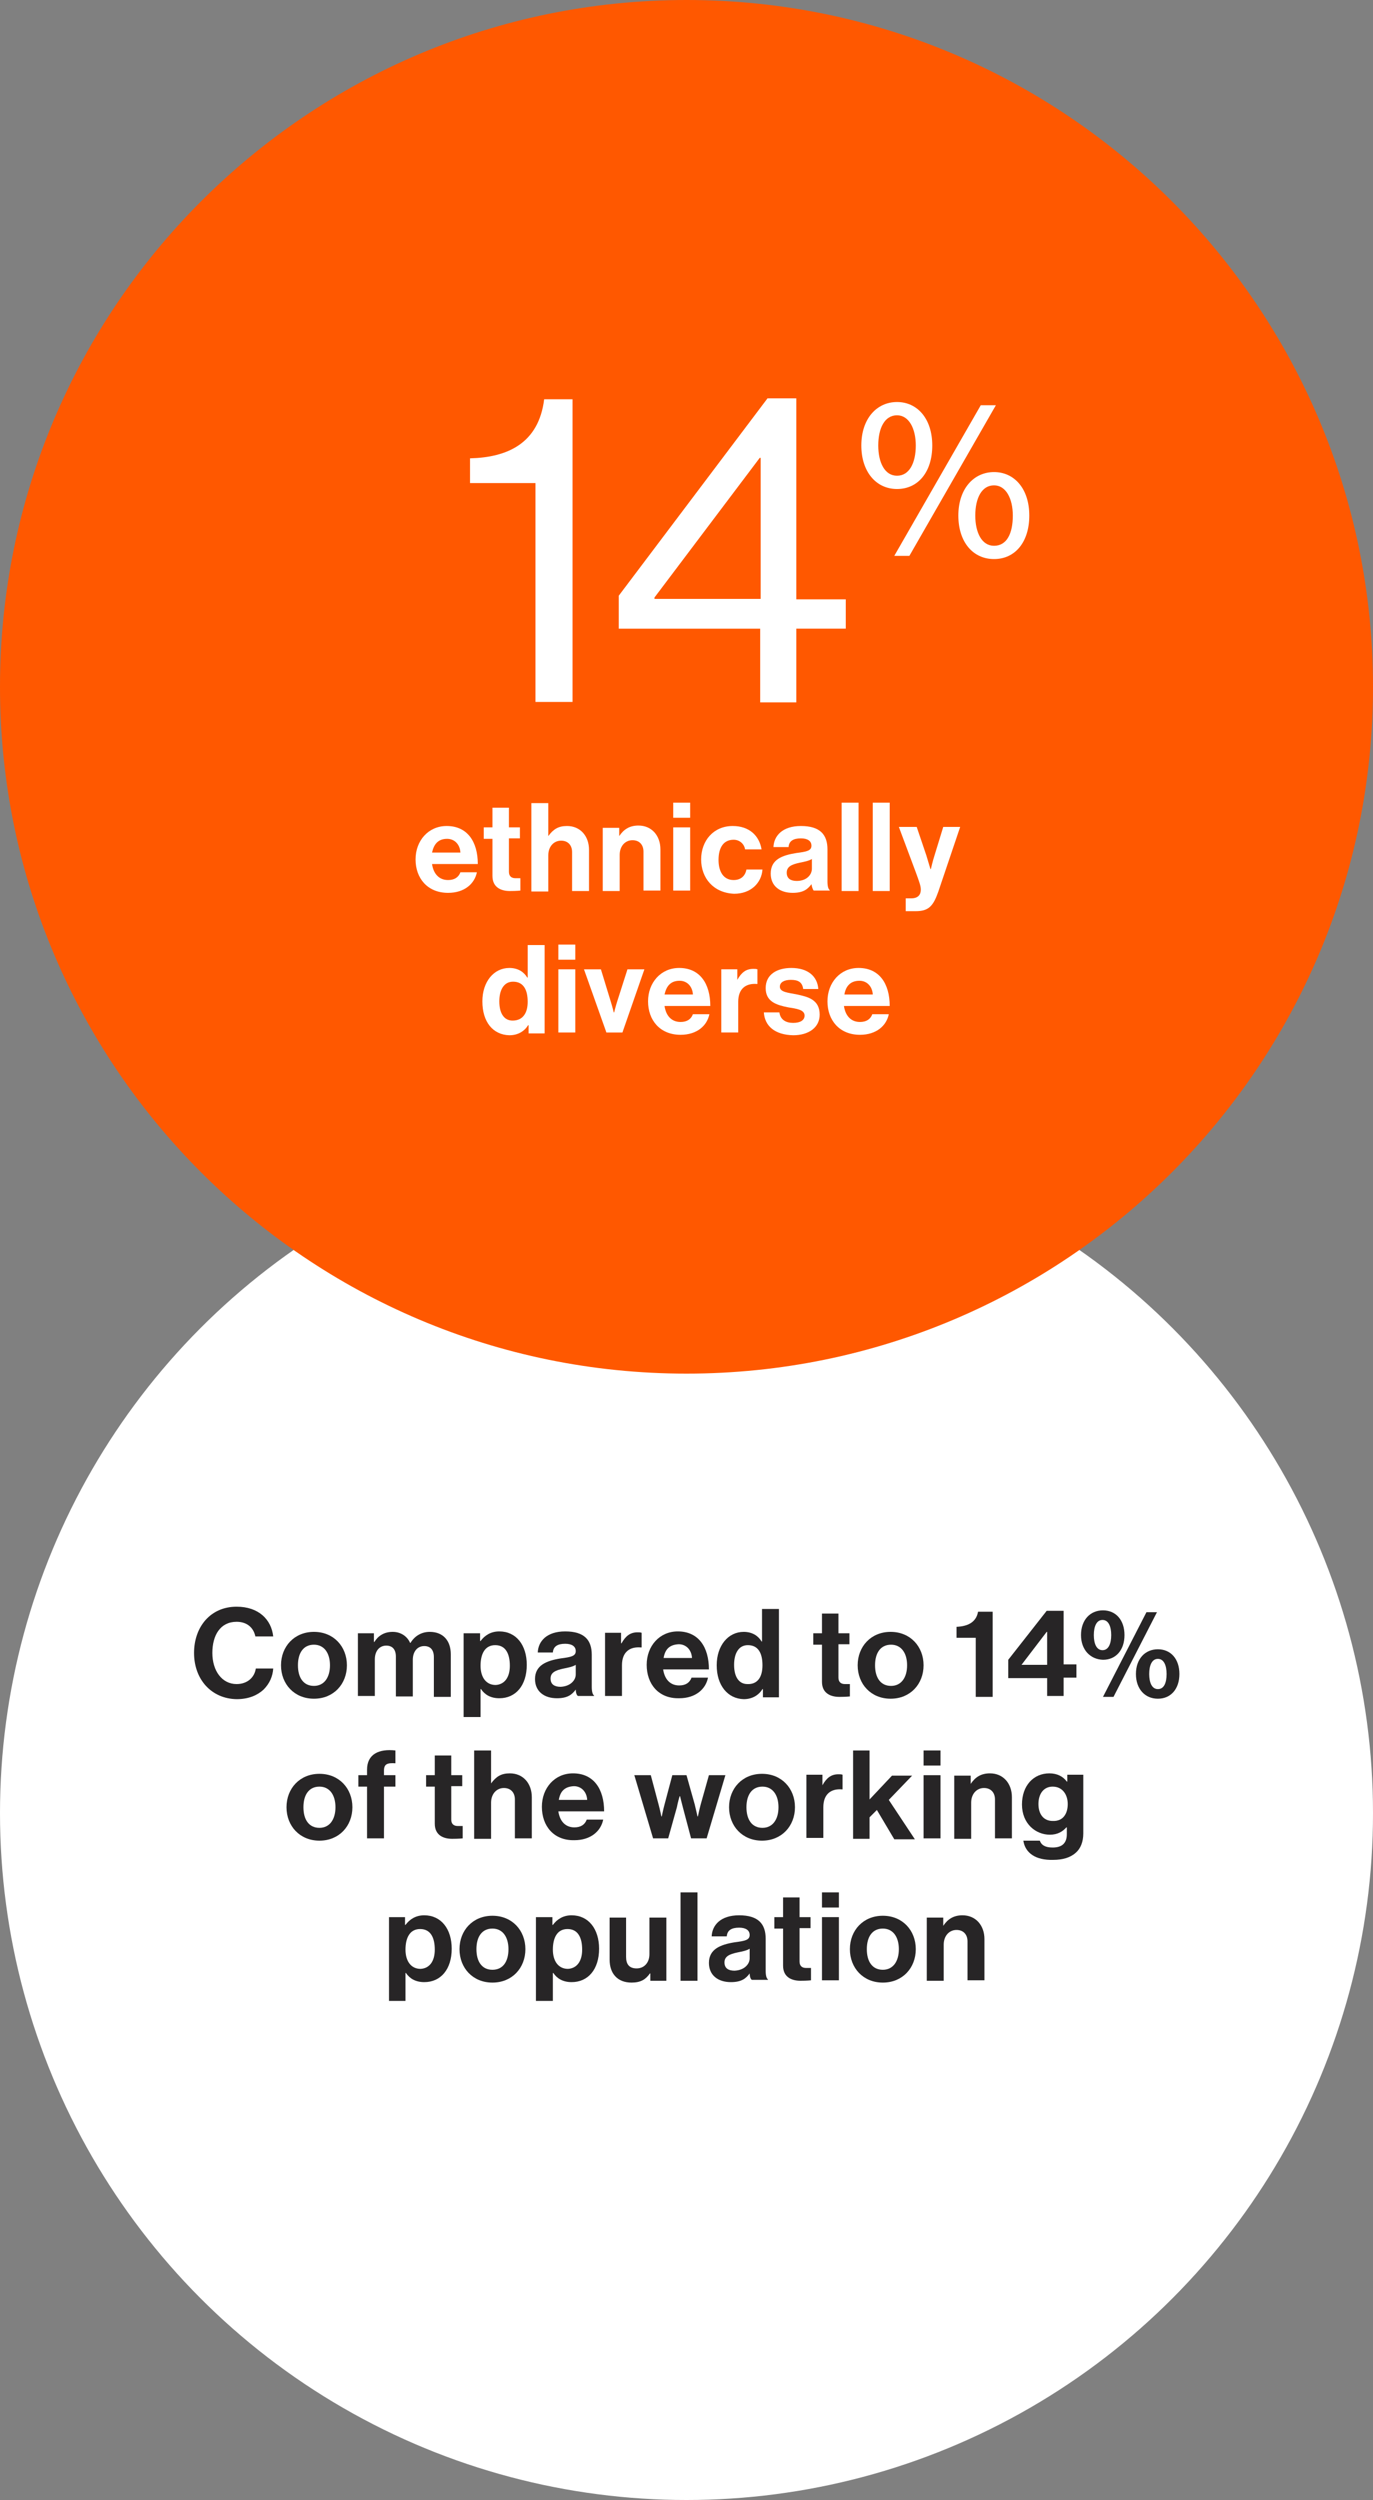 <?xml version="1.0" encoding="utf-8"?>
<!-- Generator: Adobe Illustrator 28.2.0, SVG Export Plug-In . SVG Version: 6.00 Build 0)  -->
<svg version="1.1" id="Layer_2" xmlns="http://www.w3.org/2000/svg" xmlns:xlink="http://www.w3.org/1999/xlink" x="0px" y="0px"
	 viewBox="0 0 300 546" style="enable-background:new 0 0 300 546;" xml:space="preserve">
<rect x="0" y="0" width="300" height="546" fill="#808080" stroke="none"/>
<style type="text/css">
	.st0{fill-rule:evenodd;clip-rule:evenodd;fill:#FFFFFF;}
	.st1{fill-rule:evenodd;clip-rule:evenodd;fill:#FF5800;}
	.st2{fill:#FFFFFF;}
	.st3{fill:#272526;}
</style>
<g>
	<g>
		<g>
			<g>
				<circle class="st0" cx="150" cy="396" r="150"/>
				<path class="st1" d="M300,150c0,82.8-67.2,150-150,150S0,232.8,0,150S67.2,0,150,0S300,67.2,300,150"/>
				<g>
					<path class="st2" d="M117.1,105.5h-14.4v-5.4c8.1-0.2,15-3.2,16.2-12.9h6.2v66.1h-8.1V105.5z"/>
					<path class="st2" d="M166.2,137.3h-31v-7.2L167.7,87h6.3v43.9h10.8v6.4h-10.8v16.1h-7.9V137.3z M143,130.8h23.2V100H166
						l-23,30.5V130.8z"/>
				</g>
				<g>
					<path class="st2" d="M188.2,97.3c0-5.9,3.4-9.5,7.8-9.5s7.7,3.6,7.7,9.5c0,5.8-3.1,9.5-7.7,9.5S188.2,103,188.2,97.3z
						 M200.1,97.3c0-3.7-1.5-6.6-4.1-6.6c-2.7,0-4.1,2.8-4.1,6.6c0,3.7,1.4,6.6,4.1,6.6C198.7,103.9,200.1,101.1,200.1,97.3z
						 M214.3,88.5h3.3l-18.9,32.9h-3.3L214.3,88.5z M209.4,112.6c0-5.9,3.4-9.5,7.8-9.5c4.4,0,7.7,3.6,7.7,9.5
						c0,5.8-3.1,9.5-7.7,9.5S209.4,118.4,209.4,112.6z M221.3,112.6c0-3.7-1.5-6.6-4.1-6.6c-2.7,0-4.1,2.8-4.1,6.6
						c0,3.7,1.4,6.6,4.1,6.6C220,119.2,221.3,116.5,221.3,112.6z"/>
				</g>
				<g>
					<path class="st2" d="M90.8,187.7c0-4.1,2.8-7.3,6.8-7.3c4.5,0,6.8,3.4,6.8,8.3h-10c0.3,2.1,1.5,3.5,3.5,3.5
						c1.4,0,2.3-0.6,2.7-1.7h3.6c-0.5,2.5-2.7,4.5-6.3,4.5C93.4,195,90.8,191.8,90.8,187.7z M94.4,186.2h6.2c-0.1-1.8-1.3-3-2.9-3
						C95.7,183.2,94.8,184.4,94.4,186.2z"/>
					<path class="st2" d="M105.7,180.7h1.9v-4.3h3.6v4.3h2.4v2.4h-2.4v7.3c0,1,0.6,1.4,1.4,1.4c0.5,0,1.1,0,1.1,0v2.7
						c0,0-0.8,0.1-2.3,0.1c-1.8,0-3.8-0.7-3.8-3.3v-8.1h-1.9V180.7z"/>
					<path class="st2" d="M119.8,182.6L119.8,182.6c1.1-1.5,2.2-2.2,4.1-2.2c2.9,0,4.8,2.2,4.8,5.2v9H125v-8.5
						c0-1.5-0.9-2.5-2.4-2.5c-1.6,0-2.8,1.3-2.8,3.2v7.9h-3.7v-19.3h3.7V182.6z"/>
					<path class="st2" d="M135.3,182.6L135.3,182.6c1-1.5,2.3-2.3,4.2-2.3c2.9,0,4.8,2.2,4.8,5.2v9h-3.7v-8.5c0-1.5-0.9-2.5-2.4-2.5
						c-1.6,0-2.8,1.3-2.8,3.2v7.9h-3.7v-13.8h3.6V182.6z"/>
					<path class="st2" d="M147.1,175.3h3.7v3.3h-3.7V175.3z M147.1,180.7h3.7v13.8h-3.7V180.7z"/>
					<path class="st2" d="M153.2,187.7c0-4.1,2.7-7.3,6.9-7.3c3.6,0,5.8,2.1,6.3,5.1h-3.6c-0.2-1.2-1.2-2.1-2.5-2.1
						c-2.2,0-3.3,1.7-3.3,4.4c0,2.6,1.1,4.4,3.3,4.4c1.5,0,2.5-0.8,2.8-2.3h3.5c-0.2,2.9-2.5,5.3-6.2,5.3
						C155.9,195,153.2,191.8,153.2,187.7z"/>
					<path class="st2" d="M177.3,193.1L177.3,193.1c-0.8,1.1-1.8,1.9-4.1,1.9c-2.8,0-4.8-1.5-4.8-4.2c0-3.1,2.5-4,5.6-4.5
						c2.3-0.3,3.3-0.5,3.3-1.6c0-1-0.8-1.6-2.3-1.6c-1.7,0-2.6,0.6-2.7,1.9H169c0.1-2.4,1.9-4.6,6-4.6c4.2,0,5.8,1.9,5.8,5.1v7
						c0,1.1,0.2,1.7,0.5,1.9v0.1h-3.5C177.6,194.3,177.4,193.7,177.3,193.1z M177.4,189.7v-2.1c-0.6,0.4-1.6,0.6-2.6,0.8
						c-1.9,0.4-2.9,0.9-2.9,2.2c0,1.3,0.9,1.8,2.2,1.8C176.2,192.4,177.4,191.1,177.4,189.7z"/>
					<path class="st2" d="M183.9,175.3h3.7v19.3h-3.7V175.3z"/>
					<path class="st2" d="M190.7,175.3h3.7v19.3h-3.7V175.3z"/>
					<path class="st2" d="M197.8,196.2h1.3c1.5,0,2.1-0.8,2.1-1.9c0-0.8-0.3-1.6-1.1-3.8l-3.7-9.9h3.9l2.1,6.2c0.4,1.3,0.9,3,0.9,3
						h0.1c0,0,0.4-1.8,0.8-3l1.9-6.2h3.7l-4.8,14.2c-1.1,3.1-2.1,4.2-4.9,4.2h-2.2V196.2z"/>
				</g>
				<g>
					<path class="st2" d="M105.4,218.7c0-4.3,2.5-7.3,5.9-7.3c1.9,0,3.2,0.9,3.9,2.1h0.1v-7.1h3.7v19.3h-3.5v-1.8h-0.1
						c-0.8,1.3-2.2,2.2-4.1,2.2C107.7,226,105.4,223.2,105.4,218.7z M115.3,218.8c0-2.6-0.9-4.4-3.2-4.4c-2,0-3,1.8-3,4.3
						c0,2.7,1.1,4.2,2.9,4.2C114.2,222.9,115.3,221.3,115.3,218.8z"/>
					<path class="st2" d="M122,206.3h3.7v3.3H122V206.3z M122,211.7h3.7v13.8H122V211.7z"/>
					<path class="st2" d="M127.6,211.7h3.7l2.2,7.2c0.4,1.3,0.6,2.2,0.6,2.2h0.1c0,0,0.2-0.9,0.6-2.2l2.3-7.2h3.7l-4.8,13.8h-3.5
						L127.6,211.7z"/>
					<path class="st2" d="M141.6,218.7c0-4.1,2.8-7.3,6.8-7.3c4.5,0,6.8,3.4,6.8,8.3h-10c0.3,2.1,1.5,3.5,3.5,3.5
						c1.4,0,2.3-0.6,2.7-1.7h3.6c-0.5,2.5-2.7,4.5-6.3,4.5C144.2,226,141.6,222.8,141.6,218.7z M145.2,217.2h6.2
						c-0.1-1.8-1.3-3-2.9-3C146.5,214.2,145.6,215.4,145.2,217.2z"/>
					<path class="st2" d="M161.1,214L161.1,214c0.9-1.6,1.9-2.4,3.5-2.4c0.4,0,0.6,0,0.9,0.1v3.2h-0.1c-2.4-0.2-4.1,1-4.1,3.9v6.7
						h-3.7v-13.8h3.5V214z"/>
					<path class="st2" d="M166.9,221.1h3.4c0.2,1.6,1.4,2.3,3,2.3c1.6,0,2.5-0.6,2.5-1.6c0-1.3-1.8-1.5-3.6-1.8
						c-2.5-0.5-4.9-1.2-4.9-4.2c0-3,2.5-4.4,5.6-4.4c3.6,0,5.7,1.8,5.9,4.6h-3.3c-0.2-1.5-1.1-2-2.7-2c-1.4,0-2.4,0.5-2.4,1.5
						c0,1.2,1.8,1.3,3.8,1.7c2.3,0.5,4.9,1.1,4.9,4.4c0,2.8-2.4,4.5-5.8,4.5C169.3,226,167.1,224.1,166.9,221.1z"/>
					<path class="st2" d="M180.8,218.7c0-4.1,2.8-7.3,6.8-7.3c4.5,0,6.8,3.4,6.8,8.3h-10c0.3,2.1,1.5,3.5,3.5,3.5
						c1.4,0,2.3-0.6,2.7-1.7h3.6c-0.5,2.5-2.7,4.5-6.3,4.5C183.4,226,180.8,222.8,180.8,218.7z M184.5,217.2h6.2
						c-0.1-1.8-1.3-3-2.9-3C185.8,214.2,184.8,215.4,184.5,217.2z"/>
				</g>
				<g>
					<path class="st3" d="M42.4,361c0-5.7,3.6-10.1,9.3-10.1c4.8,0,7.6,2.8,8,6.5h-3.9c-0.4-1.9-1.8-3.2-4.1-3.2
						c-3.6,0-5.3,3-5.3,6.8c0,3.9,2.1,6.8,5.3,6.8c2.3,0,3.9-1.4,4.2-3.4h3.8c-0.1,1.7-0.8,3.3-2.1,4.6c-1.3,1.2-3.2,2.1-5.9,2.1
						C46.2,371,42.4,366.8,42.4,361z"/>
					<path class="st3" d="M61.4,363.7c0-4.1,2.9-7.3,7.2-7.3s7.2,3.2,7.2,7.3s-2.9,7.3-7.2,7.3S61.4,367.8,61.4,363.7z M72.1,363.7
						c0-2.7-1.3-4.5-3.5-4.5c-2.3,0-3.5,1.8-3.5,4.5s1.2,4.5,3.5,4.5C70.8,368.2,72.1,366.4,72.1,363.7z"/>
					<path class="st3" d="M78.2,356.7h3.5v1.9h0.1c0.8-1.3,2.1-2.2,4-2.2c1.8,0,3.2,1,3.8,2.4h0.1c0.9-1.5,2.4-2.4,4.2-2.4
						c2.9,0,4.6,1.9,4.6,4.9v9.3h-3.7v-8.7c0-1.6-0.8-2.4-2.1-2.4c-1.5,0-2.5,1.2-2.5,3v8h-3.7v-8.7c0-1.6-0.8-2.4-2.1-2.4
						c-1.5,0-2.5,1.2-2.5,3v8h-3.7V356.7z"/>
					<path class="st3" d="M101.4,356.7h3.5v1.7h0.1c0.9-1.2,2.2-2.1,4.1-2.1c3.7,0,6,3,6,7.3c0,4.5-2.4,7.3-6,7.3
						c-1.9,0-3.2-0.8-4-2H105v6.1h-3.7V356.7z M111.4,363.8c0-2.6-0.9-4.5-3.2-4.5c-2.3,0-3.2,2-3.2,4.5c0,2.5,1.2,4.2,3.3,4.2
						C110.2,367.9,111.4,366.4,111.4,363.8z"/>
					<path class="st3" d="M125.8,369L125.8,369c-0.8,1.1-1.8,1.9-4.1,1.9c-2.8,0-4.8-1.5-4.8-4.2c0-3,2.5-4,5.6-4.5
						c2.3-0.3,3.3-0.5,3.3-1.6c0-1-0.8-1.6-2.3-1.6c-1.7,0-2.6,0.6-2.7,1.9h-3.3c0.1-2.4,1.9-4.6,6-4.6c4.2,0,5.8,1.9,5.8,5.1v7
						c0,1.1,0.2,1.7,0.5,1.9v0.1h-3.5C126,370.3,125.8,369.6,125.8,369z M125.8,365.7v-2.1c-0.6,0.4-1.6,0.6-2.6,0.8
						c-1.9,0.4-2.9,0.9-2.9,2.2c0,1.3,0.9,1.8,2.2,1.8C124.6,368.3,125.8,367,125.8,365.7z"/>
					<path class="st3" d="M135.8,358.9L135.8,358.9c0.9-1.6,1.9-2.4,3.5-2.4c0.4,0,0.6,0,0.9,0.1v3.2H140c-2.4-0.2-4.1,1-4.1,3.9
						v6.7h-3.7v-13.8h3.5V358.9z"/>
					<path class="st3" d="M141.3,363.6c0-4.1,2.8-7.3,6.8-7.3c4.5,0,6.8,3.4,6.8,8.3h-10c0.3,2.1,1.5,3.5,3.5,3.5
						c1.4,0,2.3-0.6,2.7-1.7h3.6c-0.5,2.5-2.7,4.5-6.3,4.5C143.9,371,141.3,367.8,141.3,363.6z M145,362.1h6.2c-0.1-1.8-1.3-3-2.9-3
						C146.2,359.2,145.3,360.3,145,362.1z"/>
					<path class="st3" d="M156.6,363.7c0-4.3,2.5-7.3,5.9-7.3c1.9,0,3.2,0.9,3.9,2.1h0.1v-7.1h3.7v19.3h-3.5v-1.8h-0.1
						c-0.8,1.3-2.2,2.2-4.1,2.2C159,371,156.6,368.1,156.6,363.7z M166.6,363.7c0-2.6-0.9-4.4-3.2-4.4c-2,0-3,1.8-3,4.3
						c0,2.7,1.1,4.2,2.9,4.2C165.5,367.9,166.6,366.3,166.6,363.7z"/>
					<path class="st3" d="M177.7,356.7h1.9v-4.3h3.6v4.3h2.4v2.4h-2.4v7.3c0,1,0.6,1.4,1.4,1.4c0.5,0,1.1,0,1.1,0v2.7
						c0,0-0.8,0.1-2.3,0.1c-1.8,0-3.8-0.7-3.8-3.3v-8.1h-1.9V356.7z"/>
					<path class="st3" d="M187.4,363.7c0-4.1,2.9-7.3,7.2-7.3s7.2,3.2,7.2,7.3s-2.9,7.3-7.2,7.3S187.4,367.8,187.4,363.7z
						 M198.2,363.7c0-2.7-1.3-4.5-3.5-4.5c-2.3,0-3.5,1.8-3.5,4.5s1.2,4.5,3.5,4.5C196.9,368.2,198.2,366.4,198.2,363.7z"/>
					<path class="st3" d="M213.2,357.7H209v-2.4c2.3-0.1,4.3-0.9,4.7-3.3h3.2v18.6h-3.7V357.7z"/>
					<path class="st3" d="M228.8,366.5h-8.5v-4l8.4-10.7h3.7v11.7h2.8v2.9h-2.8v4h-3.6V366.5z M223.2,363.6h5.6v-7.2h-0.1
						L223.2,363.6L223.2,363.6z"/>
					<path class="st3" d="M236.2,357.1c0-3.3,2-5.4,4.8-5.4c2.8,0,4.7,2.1,4.7,5.4c0,3.3-1.9,5.4-4.7,5.4
						C238.2,362.4,236.2,360.3,236.2,357.1z M242.8,357.1c0-1.9-0.6-3.3-1.9-3.3c-1.3,0-1.9,1.4-1.9,3.3c0,1.9,0.6,3.3,1.9,3.3
						S242.8,359,242.8,357.1z M250.5,352.1h2.3l-9.5,18.5h-2.3L250.5,352.1z M248.2,365.6c0-3.3,2-5.4,4.8-5.4
						c2.8,0,4.7,2.1,4.7,5.4c0,3.3-1.9,5.4-4.7,5.4C250.2,371,248.2,368.9,248.2,365.6z M254.9,365.6c0-1.9-0.6-3.3-1.9-3.3
						c-1.3,0-1.9,1.4-1.9,3.3c0,1.9,0.6,3.3,1.9,3.3S254.9,367.6,254.9,365.6z"/>
				</g>
				<g>
					<path class="st3" d="M62.6,394.7c0-4.1,2.9-7.3,7.2-7.3s7.2,3.2,7.2,7.3s-2.9,7.3-7.2,7.3S62.6,398.8,62.6,394.7z M73.3,394.7
						c0-2.7-1.3-4.5-3.5-4.5c-2.3,0-3.5,1.8-3.5,4.5s1.2,4.5,3.5,4.5C72,399.2,73.3,397.4,73.3,394.7z"/>
					<path class="st3" d="M78.3,387.7h1.9v-1.2c0-3.4,2.6-4.6,6.2-4.2v2.8c-1.7-0.1-2.5,0.1-2.5,1.6v1h2.5v2.5h-2.5v11.3h-3.7v-11.3
						h-1.9V387.7z"/>
					<path class="st3" d="M93.1,387.7h1.9v-4.3h3.6v4.3h2.4v2.4h-2.4v7.3c0,1,0.6,1.4,1.4,1.4c0.5,0,1.1,0,1.1,0v2.7
						c0,0-0.8,0.1-2.3,0.1c-1.8,0-3.8-0.7-3.8-3.3v-8.1h-1.9V387.7z"/>
					<path class="st3" d="M107.3,389.5L107.3,389.5c1.1-1.5,2.2-2.2,4.1-2.2c2.9,0,4.8,2.2,4.8,5.2v9h-3.7v-8.5
						c0-1.5-0.9-2.5-2.4-2.5c-1.6,0-2.8,1.3-2.8,3.2v7.9h-3.7v-19.3h3.7V389.5z"/>
					<path class="st3" d="M118.4,394.6c0-4.1,2.8-7.3,6.8-7.3c4.5,0,6.8,3.4,6.8,8.3h-10c0.3,2.1,1.5,3.5,3.5,3.5
						c1.4,0,2.3-0.6,2.7-1.7h3.6c-0.5,2.5-2.7,4.5-6.3,4.5C121,402,118.4,398.8,118.4,394.6z M122.1,393.1h6.2c-0.1-1.8-1.3-3-2.9-3
						C123.3,390.2,122.4,391.3,122.1,393.1z"/>
					<path class="st3" d="M138.6,387.7h3.6l1.7,6.4c0.3,1.1,0.6,2.6,0.6,2.6h0.1c0,0,0.3-1.5,0.6-2.6l1.7-6.4h3.1l1.8,6.4
						c0.3,1.2,0.6,2.6,0.6,2.6h0.1c0,0,0.3-1.5,0.6-2.6l1.8-6.4h3.6l-4.1,13.8H151l-1.8-6.8c-0.3-1.1-0.6-2.4-0.6-2.4h-0.1
						c0,0-0.4,1.3-0.6,2.4l-1.9,6.8h-3.3L138.6,387.7z"/>
					<path class="st3" d="M159.3,394.7c0-4.1,2.9-7.3,7.2-7.3s7.2,3.2,7.2,7.3s-2.9,7.3-7.2,7.3S159.3,398.8,159.3,394.7z
						 M170.1,394.7c0-2.7-1.3-4.5-3.5-4.5c-2.3,0-3.5,1.8-3.5,4.5s1.2,4.5,3.5,4.5C168.8,399.2,170.1,397.4,170.1,394.7z"/>
					<path class="st3" d="M179.7,389.9L179.7,389.9c0.9-1.6,1.9-2.4,3.5-2.4c0.4,0,0.6,0,0.9,0.1v3.2H184c-2.4-0.2-4.1,1-4.1,3.9
						v6.7h-3.7v-13.8h3.5V389.9z"/>
					<path class="st3" d="M191.6,395.3l-1.6,1.6v4.7h-3.6v-19.3h3.6V393l4.9-5.2h4.4l-5.1,5.3l5.7,8.6h-4.5L191.6,395.3z"/>
					<path class="st3" d="M201.8,382.3h3.7v3.3h-3.7V382.3z M201.8,387.7h3.7v13.8h-3.7V387.7z"/>
					<path class="st3" d="M212.1,389.6L212.1,389.6c1-1.5,2.3-2.3,4.2-2.3c2.9,0,4.8,2.2,4.8,5.2v9h-3.7v-8.5c0-1.5-0.9-2.5-2.4-2.5
						c-1.6,0-2.8,1.3-2.8,3.2v7.9h-3.7v-13.8h3.6V389.6z"/>
					<path class="st3" d="M223.6,402h3.6c0.3,0.9,1.1,1.5,2.8,1.5c2.1,0,3.1-1,3.1-2.9v-1.5H233c-0.8,0.9-1.9,1.6-3.6,1.6
						c-3.1,0-6.1-2.4-6.1-6.6c0-4.1,2.5-6.8,6-6.8c1.7,0,3,0.7,3.8,1.8h0.1v-1.5h3.5v12.8c0,1.9-0.6,3.3-1.6,4.2
						c-1.2,1.1-2.9,1.6-5,1.6C226.3,406.3,224,404.7,223.6,402z M233.3,394c0-2-1.1-3.8-3.3-3.8c-1.9,0-3.1,1.5-3.1,3.8
						c0,2.3,1.2,3.7,3.1,3.7C232.3,397.8,233.3,396.1,233.3,394z"/>
				</g>
				<g>
					<path class="st3" d="M85,418.7h3.5v1.7h0.1c0.9-1.2,2.2-2.1,4.1-2.1c3.7,0,6,3,6,7.3c0,4.5-2.4,7.3-6,7.3c-1.9,0-3.2-0.8-4-2
						h-0.1v6.1H85V418.7z M95,425.8c0-2.6-0.9-4.5-3.2-4.5c-2.3,0-3.2,2-3.2,4.5c0,2.5,1.2,4.2,3.3,4.2
						C93.8,429.9,95,428.4,95,425.8z"/>
					<path class="st3" d="M100.4,425.7c0-4.1,2.9-7.3,7.2-7.3s7.2,3.2,7.2,7.3s-2.9,7.3-7.2,7.3S100.4,429.8,100.4,425.7z
						 M111.1,425.7c0-2.7-1.3-4.5-3.5-4.5c-2.3,0-3.5,1.8-3.5,4.5s1.2,4.5,3.5,4.5C109.9,430.2,111.1,428.4,111.1,425.7z"/>
					<path class="st3" d="M117.2,418.7h3.5v1.7h0.1c0.9-1.2,2.2-2.1,4.1-2.1c3.7,0,6,3,6,7.3c0,4.5-2.4,7.3-6,7.3
						c-1.9,0-3.2-0.8-4-2h-0.1v6.1h-3.7V418.7z M127.2,425.8c0-2.6-0.9-4.5-3.2-4.5c-2.3,0-3.2,2-3.2,4.5c0,2.5,1.2,4.2,3.3,4.2
						C126,429.9,127.2,428.4,127.2,425.8z"/>
					<path class="st3" d="M142.1,432.6v-1.6H142c-0.9,1.3-2,2-4,2c-3.1,0-4.8-2-4.8-5v-9.2h3.6v8.6c0,1.6,0.7,2.5,2.3,2.5
						c1.7,0,2.8-1.3,2.8-3.1v-8h3.7v13.8H142.1z"/>
					<path class="st3" d="M148.7,413.3h3.7v19.3h-3.7V413.3z"/>
					<path class="st3" d="M163.8,431L163.8,431c-0.8,1.1-1.8,1.9-4.1,1.9c-2.8,0-4.8-1.5-4.8-4.2c0-3,2.5-4,5.6-4.5
						c2.3-0.3,3.3-0.5,3.3-1.6c0-1-0.8-1.6-2.3-1.6c-1.7,0-2.6,0.6-2.7,1.9h-3.3c0.1-2.4,1.9-4.6,6-4.6c4.2,0,5.8,1.9,5.8,5.1v7
						c0,1.1,0.2,1.7,0.5,1.9v0.1h-3.5C164,432.3,163.8,431.6,163.8,431z M163.8,427.7v-2.1c-0.6,0.4-1.6,0.6-2.6,0.8
						c-1.9,0.4-2.9,0.9-2.9,2.2c0,1.3,0.9,1.8,2.2,1.8C162.6,430.3,163.8,429,163.8,427.7z"/>
					<path class="st3" d="M169.2,418.7h1.9v-4.3h3.6v4.3h2.4v2.4h-2.4v7.3c0,1,0.6,1.4,1.4,1.4c0.5,0,1.1,0,1.1,0v2.7
						c0,0-0.8,0.1-2.3,0.1c-1.8,0-3.8-0.7-3.8-3.3v-8.1h-1.9V418.7z"/>
					<path class="st3" d="M179.6,413.3h3.7v3.3h-3.7V413.3z M179.6,418.7h3.7v13.8h-3.7V418.7z"/>
					<path class="st3" d="M185.7,425.7c0-4.1,2.9-7.3,7.2-7.3s7.2,3.2,7.2,7.3s-2.9,7.3-7.2,7.3S185.7,429.8,185.7,425.7z
						 M196.4,425.7c0-2.7-1.3-4.5-3.5-4.5c-2.3,0-3.5,1.8-3.5,4.5s1.2,4.5,3.5,4.5C195.1,430.2,196.4,428.4,196.4,425.7z"/>
					<path class="st3" d="M206.1,420.6L206.1,420.6c1-1.5,2.3-2.3,4.2-2.3c2.9,0,4.8,2.2,4.8,5.2v9h-3.7v-8.5c0-1.5-0.9-2.5-2.4-2.5
						c-1.6,0-2.8,1.3-2.8,3.2v7.9h-3.7v-13.8h3.6V420.6z"/>
				</g>
			</g>
		</g>
	</g>
</g>
</svg>
